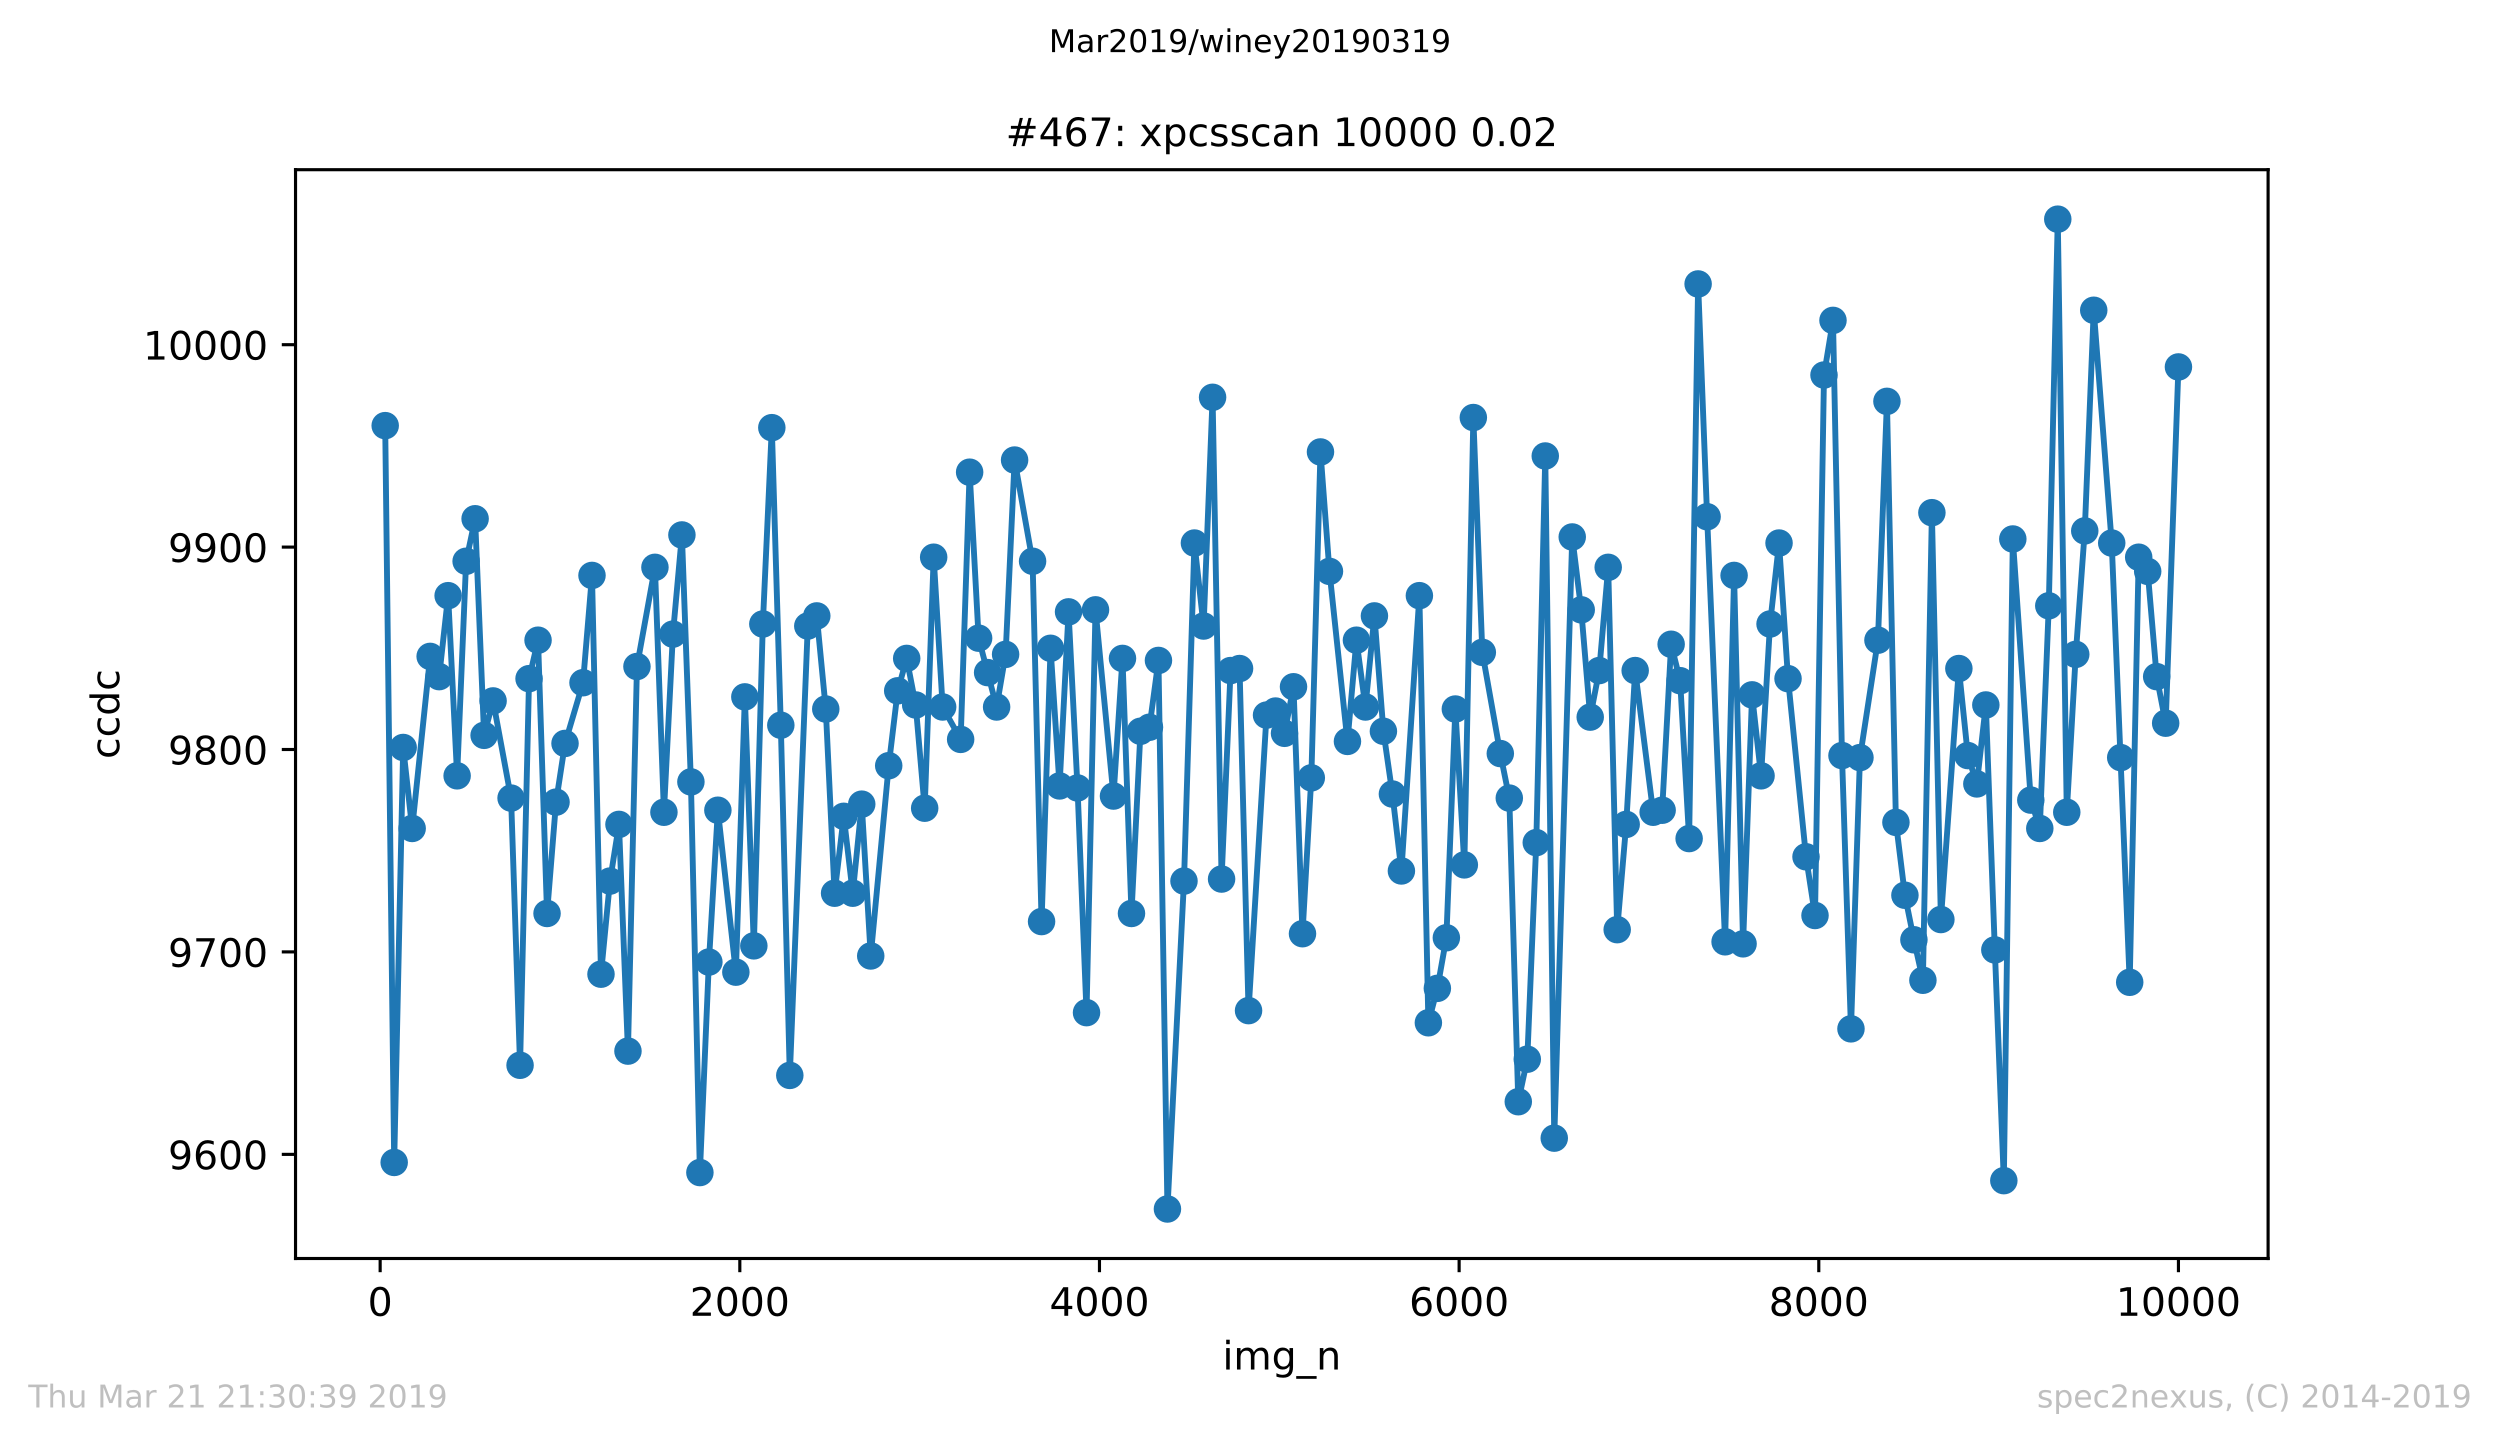 <?xml version="1.0" encoding="utf-8" standalone="no"?>
<!DOCTYPE svg PUBLIC "-//W3C//DTD SVG 1.1//EN"
  "http://www.w3.org/Graphics/SVG/1.1/DTD/svg11.dtd">
<!-- Created with matplotlib (https://matplotlib.org/) -->
<svg height="367.2pt" version="1.1" viewBox="0 0 636.48 367.2" width="636.48pt" xmlns="http://www.w3.org/2000/svg" xmlns:xlink="http://www.w3.org/1999/xlink">
 <defs>
  <style type="text/css">
*{stroke-linecap:butt;stroke-linejoin:round;white-space:pre;}
  </style>
 </defs>
 <g id="figure_1">
  <g id="patch_1">
   <path d="M 0 367.2 
L 636.48 367.2 
L 636.48 0 
L 0 0 
z
" style="fill:#ffffff;"/>
  </g>
  <g id="axes_1">
   <g id="patch_2">
    <path d="M 75.24 320.4 
L 577.44 320.4 
L 577.44 43.2 
L 75.24 43.2 
z
" style="fill:#ffffff;"/>
   </g>
   <g id="matplotlib.axis_1">
    <g id="xtick_1">
     <g id="line2d_1">
      <defs>
       <path d="M 0 0 
L 0 3.5 
" id="m731441a4bb" style="stroke:#000000;stroke-width:0.8;"/>
      </defs>
      <g>
       <use style="stroke:#000000;stroke-width:0.8;" x="96.785" xlink:href="#m731441a4bb" y="320.4"/>
      </g>
     </g>
     <g id="text_1">
      <!-- 0 -->
      <defs>
       <path d="M 31.781 66.406 
Q 24.172 66.406 20.328 58.906 
Q 16.5 51.422 16.5 36.375 
Q 16.5 21.391 20.328 13.891 
Q 24.172 6.391 31.781 6.391 
Q 39.453 6.391 43.281 13.891 
Q 47.125 21.391 47.125 36.375 
Q 47.125 51.422 43.281 58.906 
Q 39.453 66.406 31.781 66.406 
z
M 31.781 74.219 
Q 44.047 74.219 50.516 64.516 
Q 56.984 54.828 56.984 36.375 
Q 56.984 17.969 50.516 8.266 
Q 44.047 -1.422 31.781 -1.422 
Q 19.531 -1.422 13.062 8.266 
Q 6.594 17.969 6.594 36.375 
Q 6.594 54.828 13.062 64.516 
Q 19.531 74.219 31.781 74.219 
z
" id="DejaVuSans-48"/>
      </defs>
      <g transform="translate(93.604 334.998)scale(0.1 -0.1)">
       <use xlink:href="#DejaVuSans-48"/>
      </g>
     </g>
    </g>
    <g id="xtick_2">
     <g id="line2d_2">
      <g>
       <use style="stroke:#000000;stroke-width:0.8;" x="188.351" xlink:href="#m731441a4bb" y="320.4"/>
      </g>
     </g>
     <g id="text_2">
      <!-- 2000 -->
      <defs>
       <path d="M 19.188 8.297 
L 53.609 8.297 
L 53.609 0 
L 7.328 0 
L 7.328 8.297 
Q 12.938 14.109 22.625 23.891 
Q 32.328 33.688 34.812 36.531 
Q 39.547 41.844 41.422 45.531 
Q 43.312 49.219 43.312 52.781 
Q 43.312 58.594 39.234 62.25 
Q 35.156 65.922 28.609 65.922 
Q 23.969 65.922 18.812 64.312 
Q 13.672 62.703 7.812 59.422 
L 7.812 69.391 
Q 13.766 71.781 18.938 73 
Q 24.125 74.219 28.422 74.219 
Q 39.75 74.219 46.484 68.547 
Q 53.219 62.891 53.219 53.422 
Q 53.219 48.922 51.531 44.891 
Q 49.859 40.875 45.406 35.406 
Q 44.188 33.984 37.641 27.219 
Q 31.109 20.453 19.188 8.297 
z
" id="DejaVuSans-50"/>
      </defs>
      <g transform="translate(175.626 334.998)scale(0.1 -0.1)">
       <use xlink:href="#DejaVuSans-50"/>
       <use x="63.623" xlink:href="#DejaVuSans-48"/>
       <use x="127.246" xlink:href="#DejaVuSans-48"/>
       <use x="190.869" xlink:href="#DejaVuSans-48"/>
      </g>
     </g>
    </g>
    <g id="xtick_3">
     <g id="line2d_3">
      <g>
       <use style="stroke:#000000;stroke-width:0.8;" x="279.916" xlink:href="#m731441a4bb" y="320.4"/>
      </g>
     </g>
     <g id="text_3">
      <!-- 4000 -->
      <defs>
       <path d="M 37.797 64.312 
L 12.891 25.391 
L 37.797 25.391 
z
M 35.203 72.906 
L 47.609 72.906 
L 47.609 25.391 
L 58.016 25.391 
L 58.016 17.188 
L 47.609 17.188 
L 47.609 0 
L 37.797 0 
L 37.797 17.188 
L 4.891 17.188 
L 4.891 26.703 
z
" id="DejaVuSans-52"/>
      </defs>
      <g transform="translate(267.191 334.998)scale(0.1 -0.1)">
       <use xlink:href="#DejaVuSans-52"/>
       <use x="63.623" xlink:href="#DejaVuSans-48"/>
       <use x="127.246" xlink:href="#DejaVuSans-48"/>
       <use x="190.869" xlink:href="#DejaVuSans-48"/>
      </g>
     </g>
    </g>
    <g id="xtick_4">
     <g id="line2d_4">
      <g>
       <use style="stroke:#000000;stroke-width:0.8;" x="371.482" xlink:href="#m731441a4bb" y="320.4"/>
      </g>
     </g>
     <g id="text_4">
      <!-- 6000 -->
      <defs>
       <path d="M 33.016 40.375 
Q 26.375 40.375 22.484 35.828 
Q 18.609 31.297 18.609 23.391 
Q 18.609 15.531 22.484 10.953 
Q 26.375 6.391 33.016 6.391 
Q 39.656 6.391 43.531 10.953 
Q 47.406 15.531 47.406 23.391 
Q 47.406 31.297 43.531 35.828 
Q 39.656 40.375 33.016 40.375 
z
M 52.594 71.297 
L 52.594 62.312 
Q 48.875 64.062 45.094 64.984 
Q 41.312 65.922 37.594 65.922 
Q 27.828 65.922 22.672 59.328 
Q 17.531 52.734 16.797 39.406 
Q 19.672 43.656 24.016 45.922 
Q 28.375 48.188 33.594 48.188 
Q 44.578 48.188 50.953 41.516 
Q 57.328 34.859 57.328 23.391 
Q 57.328 12.156 50.688 5.359 
Q 44.047 -1.422 33.016 -1.422 
Q 20.359 -1.422 13.672 8.266 
Q 6.984 17.969 6.984 36.375 
Q 6.984 53.656 15.188 63.938 
Q 23.391 74.219 37.203 74.219 
Q 40.922 74.219 44.703 73.484 
Q 48.484 72.75 52.594 71.297 
z
" id="DejaVuSans-54"/>
      </defs>
      <g transform="translate(358.757 334.998)scale(0.1 -0.1)">
       <use xlink:href="#DejaVuSans-54"/>
       <use x="63.623" xlink:href="#DejaVuSans-48"/>
       <use x="127.246" xlink:href="#DejaVuSans-48"/>
       <use x="190.869" xlink:href="#DejaVuSans-48"/>
      </g>
     </g>
    </g>
    <g id="xtick_5">
     <g id="line2d_5">
      <g>
       <use style="stroke:#000000;stroke-width:0.8;" x="463.047" xlink:href="#m731441a4bb" y="320.4"/>
      </g>
     </g>
     <g id="text_5">
      <!-- 8000 -->
      <defs>
       <path d="M 31.781 34.625 
Q 24.75 34.625 20.719 30.859 
Q 16.703 27.094 16.703 20.516 
Q 16.703 13.922 20.719 10.156 
Q 24.75 6.391 31.781 6.391 
Q 38.812 6.391 42.859 10.172 
Q 46.922 13.969 46.922 20.516 
Q 46.922 27.094 42.891 30.859 
Q 38.875 34.625 31.781 34.625 
z
M 21.922 38.812 
Q 15.578 40.375 12.031 44.719 
Q 8.5 49.078 8.5 55.328 
Q 8.5 64.062 14.719 69.141 
Q 20.953 74.219 31.781 74.219 
Q 42.672 74.219 48.875 69.141 
Q 55.078 64.062 55.078 55.328 
Q 55.078 49.078 51.531 44.719 
Q 48 40.375 41.703 38.812 
Q 48.828 37.156 52.797 32.312 
Q 56.781 27.484 56.781 20.516 
Q 56.781 9.906 50.312 4.234 
Q 43.844 -1.422 31.781 -1.422 
Q 19.734 -1.422 13.25 4.234 
Q 6.781 9.906 6.781 20.516 
Q 6.781 27.484 10.781 32.312 
Q 14.797 37.156 21.922 38.812 
z
M 18.312 54.391 
Q 18.312 48.734 21.844 45.562 
Q 25.391 42.391 31.781 42.391 
Q 38.141 42.391 41.719 45.562 
Q 45.312 48.734 45.312 54.391 
Q 45.312 60.062 41.719 63.234 
Q 38.141 66.406 31.781 66.406 
Q 25.391 66.406 21.844 63.234 
Q 18.312 60.062 18.312 54.391 
z
" id="DejaVuSans-56"/>
      </defs>
      <g transform="translate(450.322 334.998)scale(0.1 -0.1)">
       <use xlink:href="#DejaVuSans-56"/>
       <use x="63.623" xlink:href="#DejaVuSans-48"/>
       <use x="127.246" xlink:href="#DejaVuSans-48"/>
       <use x="190.869" xlink:href="#DejaVuSans-48"/>
      </g>
     </g>
    </g>
    <g id="xtick_6">
     <g id="line2d_6">
      <g>
       <use style="stroke:#000000;stroke-width:0.8;" x="554.613" xlink:href="#m731441a4bb" y="320.4"/>
      </g>
     </g>
     <g id="text_6">
      <!-- 10000 -->
      <defs>
       <path d="M 12.406 8.297 
L 28.516 8.297 
L 28.516 63.922 
L 10.984 60.406 
L 10.984 69.391 
L 28.422 72.906 
L 38.281 72.906 
L 38.281 8.297 
L 54.391 8.297 
L 54.391 0 
L 12.406 0 
z
" id="DejaVuSans-49"/>
      </defs>
      <g transform="translate(538.706 334.998)scale(0.1 -0.1)">
       <use xlink:href="#DejaVuSans-49"/>
       <use x="63.623" xlink:href="#DejaVuSans-48"/>
       <use x="127.246" xlink:href="#DejaVuSans-48"/>
       <use x="190.869" xlink:href="#DejaVuSans-48"/>
       <use x="254.492" xlink:href="#DejaVuSans-48"/>
      </g>
     </g>
    </g>
    <g id="text_7">
     <!-- img_n -->
     <defs>
      <path d="M 9.422 54.688 
L 18.406 54.688 
L 18.406 0 
L 9.422 0 
z
M 9.422 75.984 
L 18.406 75.984 
L 18.406 64.594 
L 9.422 64.594 
z
" id="DejaVuSans-105"/>
      <path d="M 52 44.188 
Q 55.375 50.25 60.062 53.125 
Q 64.75 56 71.094 56 
Q 79.641 56 84.281 50.016 
Q 88.922 44.047 88.922 33.016 
L 88.922 0 
L 79.891 0 
L 79.891 32.719 
Q 79.891 40.578 77.094 44.375 
Q 74.312 48.188 68.609 48.188 
Q 61.625 48.188 57.562 43.547 
Q 53.516 38.922 53.516 30.906 
L 53.516 0 
L 44.484 0 
L 44.484 32.719 
Q 44.484 40.625 41.703 44.406 
Q 38.922 48.188 33.109 48.188 
Q 26.219 48.188 22.156 43.531 
Q 18.109 38.875 18.109 30.906 
L 18.109 0 
L 9.078 0 
L 9.078 54.688 
L 18.109 54.688 
L 18.109 46.188 
Q 21.188 51.219 25.484 53.609 
Q 29.781 56 35.688 56 
Q 41.656 56 45.828 52.969 
Q 50 49.953 52 44.188 
z
" id="DejaVuSans-109"/>
      <path d="M 45.406 27.984 
Q 45.406 37.75 41.375 43.109 
Q 37.359 48.484 30.078 48.484 
Q 22.859 48.484 18.828 43.109 
Q 14.797 37.75 14.797 27.984 
Q 14.797 18.266 18.828 12.891 
Q 22.859 7.516 30.078 7.516 
Q 37.359 7.516 41.375 12.891 
Q 45.406 18.266 45.406 27.984 
z
M 54.391 6.781 
Q 54.391 -7.172 48.188 -13.984 
Q 42 -20.797 29.203 -20.797 
Q 24.469 -20.797 20.266 -20.094 
Q 16.062 -19.391 12.109 -17.922 
L 12.109 -9.188 
Q 16.062 -11.328 19.922 -12.344 
Q 23.781 -13.375 27.781 -13.375 
Q 36.625 -13.375 41.016 -8.766 
Q 45.406 -4.156 45.406 5.172 
L 45.406 9.625 
Q 42.625 4.781 38.281 2.391 
Q 33.938 0 27.875 0 
Q 17.828 0 11.672 7.656 
Q 5.516 15.328 5.516 27.984 
Q 5.516 40.672 11.672 48.328 
Q 17.828 56 27.875 56 
Q 33.938 56 38.281 53.609 
Q 42.625 51.219 45.406 46.391 
L 45.406 54.688 
L 54.391 54.688 
z
" id="DejaVuSans-103"/>
      <path d="M 50.984 -16.609 
L 50.984 -23.578 
L -0.984 -23.578 
L -0.984 -16.609 
z
" id="DejaVuSans-95"/>
      <path d="M 54.891 33.016 
L 54.891 0 
L 45.906 0 
L 45.906 32.719 
Q 45.906 40.484 42.875 44.328 
Q 39.844 48.188 33.797 48.188 
Q 26.516 48.188 22.312 43.547 
Q 18.109 38.922 18.109 30.906 
L 18.109 0 
L 9.078 0 
L 9.078 54.688 
L 18.109 54.688 
L 18.109 46.188 
Q 21.344 51.125 25.703 53.562 
Q 30.078 56 35.797 56 
Q 45.219 56 50.047 50.172 
Q 54.891 44.344 54.891 33.016 
z
" id="DejaVuSans-110"/>
     </defs>
     <g transform="translate(311.238 348.677)scale(0.1 -0.1)">
      <use xlink:href="#DejaVuSans-105"/>
      <use x="27.783" xlink:href="#DejaVuSans-109"/>
      <use x="125.195" xlink:href="#DejaVuSans-103"/>
      <use x="188.672" xlink:href="#DejaVuSans-95"/>
      <use x="238.672" xlink:href="#DejaVuSans-110"/>
     </g>
    </g>
   </g>
   <g id="matplotlib.axis_2">
    <g id="ytick_1">
     <g id="line2d_7">
      <defs>
       <path d="M 0 0 
L -3.5 0 
" id="ma0f6051db1" style="stroke:#000000;stroke-width:0.8;"/>
      </defs>
      <g>
       <use style="stroke:#000000;stroke-width:0.8;" x="75.24" xlink:href="#ma0f6051db1" y="293.886"/>
      </g>
     </g>
     <g id="text_8">
      <!-- 9600 -->
      <defs>
       <path d="M 10.984 1.516 
L 10.984 10.5 
Q 14.703 8.734 18.5 7.812 
Q 22.312 6.891 25.984 6.891 
Q 35.75 6.891 40.891 13.453 
Q 46.047 20.016 46.781 33.406 
Q 43.953 29.203 39.594 26.953 
Q 35.25 24.703 29.984 24.703 
Q 19.047 24.703 12.672 31.312 
Q 6.297 37.938 6.297 49.422 
Q 6.297 60.641 12.938 67.422 
Q 19.578 74.219 30.609 74.219 
Q 43.266 74.219 49.922 64.516 
Q 56.594 54.828 56.594 36.375 
Q 56.594 19.141 48.406 8.859 
Q 40.234 -1.422 26.422 -1.422 
Q 22.703 -1.422 18.891 -0.688 
Q 15.094 0.047 10.984 1.516 
z
M 30.609 32.422 
Q 37.25 32.422 41.125 36.953 
Q 45.016 41.5 45.016 49.422 
Q 45.016 57.281 41.125 61.844 
Q 37.25 66.406 30.609 66.406 
Q 23.969 66.406 20.094 61.844 
Q 16.219 57.281 16.219 49.422 
Q 16.219 41.5 20.094 36.953 
Q 23.969 32.422 30.609 32.422 
z
" id="DejaVuSans-57"/>
      </defs>
      <g transform="translate(42.79 297.685)scale(0.1 -0.1)">
       <use xlink:href="#DejaVuSans-57"/>
       <use x="63.623" xlink:href="#DejaVuSans-54"/>
       <use x="127.246" xlink:href="#DejaVuSans-48"/>
       <use x="190.869" xlink:href="#DejaVuSans-48"/>
      </g>
     </g>
    </g>
    <g id="ytick_2">
     <g id="line2d_8">
      <g>
       <use style="stroke:#000000;stroke-width:0.8;" x="75.24" xlink:href="#ma0f6051db1" y="242.352"/>
      </g>
     </g>
     <g id="text_9">
      <!-- 9700 -->
      <defs>
       <path d="M 8.203 72.906 
L 55.078 72.906 
L 55.078 68.703 
L 28.609 0 
L 18.312 0 
L 43.219 64.594 
L 8.203 64.594 
z
" id="DejaVuSans-55"/>
      </defs>
      <g transform="translate(42.79 246.151)scale(0.1 -0.1)">
       <use xlink:href="#DejaVuSans-57"/>
       <use x="63.623" xlink:href="#DejaVuSans-55"/>
       <use x="127.246" xlink:href="#DejaVuSans-48"/>
       <use x="190.869" xlink:href="#DejaVuSans-48"/>
      </g>
     </g>
    </g>
    <g id="ytick_3">
     <g id="line2d_9">
      <g>
       <use style="stroke:#000000;stroke-width:0.8;" x="75.24" xlink:href="#ma0f6051db1" y="190.818"/>
      </g>
     </g>
     <g id="text_10">
      <!-- 9800 -->
      <g transform="translate(42.79 194.618)scale(0.1 -0.1)">
       <use xlink:href="#DejaVuSans-57"/>
       <use x="63.623" xlink:href="#DejaVuSans-56"/>
       <use x="127.246" xlink:href="#DejaVuSans-48"/>
       <use x="190.869" xlink:href="#DejaVuSans-48"/>
      </g>
     </g>
    </g>
    <g id="ytick_4">
     <g id="line2d_10">
      <g>
       <use style="stroke:#000000;stroke-width:0.8;" x="75.24" xlink:href="#ma0f6051db1" y="139.285"/>
      </g>
     </g>
     <g id="text_11">
      <!-- 9900 -->
      <g transform="translate(42.79 143.084)scale(0.1 -0.1)">
       <use xlink:href="#DejaVuSans-57"/>
       <use x="63.623" xlink:href="#DejaVuSans-57"/>
       <use x="127.246" xlink:href="#DejaVuSans-48"/>
       <use x="190.869" xlink:href="#DejaVuSans-48"/>
      </g>
     </g>
    </g>
    <g id="ytick_5">
     <g id="line2d_11">
      <g>
       <use style="stroke:#000000;stroke-width:0.8;" x="75.24" xlink:href="#ma0f6051db1" y="87.751"/>
      </g>
     </g>
     <g id="text_12">
      <!-- 10000 -->
      <g transform="translate(36.428 91.55)scale(0.1 -0.1)">
       <use xlink:href="#DejaVuSans-49"/>
       <use x="63.623" xlink:href="#DejaVuSans-48"/>
       <use x="127.246" xlink:href="#DejaVuSans-48"/>
       <use x="190.869" xlink:href="#DejaVuSans-48"/>
       <use x="254.492" xlink:href="#DejaVuSans-48"/>
      </g>
     </g>
    </g>
    <g id="text_13">
     <!-- ccdc -->
     <defs>
      <path d="M 48.781 52.594 
L 48.781 44.188 
Q 44.969 46.297 41.141 47.344 
Q 37.312 48.391 33.406 48.391 
Q 24.656 48.391 19.812 42.844 
Q 14.984 37.312 14.984 27.297 
Q 14.984 17.281 19.812 11.734 
Q 24.656 6.203 33.406 6.203 
Q 37.312 6.203 41.141 7.25 
Q 44.969 8.297 48.781 10.406 
L 48.781 2.094 
Q 45.016 0.344 40.984 -0.531 
Q 36.969 -1.422 32.422 -1.422 
Q 20.062 -1.422 12.781 6.344 
Q 5.516 14.109 5.516 27.297 
Q 5.516 40.672 12.859 48.328 
Q 20.219 56 33.016 56 
Q 37.156 56 41.109 55.141 
Q 45.062 54.297 48.781 52.594 
z
" id="DejaVuSans-99"/>
      <path d="M 45.406 46.391 
L 45.406 75.984 
L 54.391 75.984 
L 54.391 0 
L 45.406 0 
L 45.406 8.203 
Q 42.578 3.328 38.25 0.953 
Q 33.938 -1.422 27.875 -1.422 
Q 17.969 -1.422 11.734 6.484 
Q 5.516 14.406 5.516 27.297 
Q 5.516 40.188 11.734 48.094 
Q 17.969 56 27.875 56 
Q 33.938 56 38.25 53.625 
Q 42.578 51.266 45.406 46.391 
z
M 14.797 27.297 
Q 14.797 17.391 18.875 11.75 
Q 22.953 6.109 30.078 6.109 
Q 37.203 6.109 41.297 11.75 
Q 45.406 17.391 45.406 27.297 
Q 45.406 37.203 41.297 42.844 
Q 37.203 48.484 30.078 48.484 
Q 22.953 48.484 18.875 42.844 
Q 14.797 37.203 14.797 27.297 
z
" id="DejaVuSans-100"/>
     </defs>
     <g transform="translate(30.348 193.222)rotate(-90)scale(0.1 -0.1)">
      <use xlink:href="#DejaVuSans-99"/>
      <use x="54.98" xlink:href="#DejaVuSans-99"/>
      <use x="109.961" xlink:href="#DejaVuSans-100"/>
      <use x="173.438" xlink:href="#DejaVuSans-99"/>
     </g>
    </g>
   </g>
   <g id="line2d_12">
    <path clip-path="url(#p3449e324a9)" d="M 98.067 108.364 
L 100.356 295.947 
L 102.646 190.303 
L 104.935 210.917 
L 109.513 167.113 
L 111.802 172.266 
L 114.091 151.653 
L 116.38 197.518 
L 118.67 142.892 
L 120.959 132.07 
L 123.248 187.211 
L 125.537 178.45 
L 130.115 203.187 
L 132.404 271.211 
L 134.693 172.782 
L 136.983 162.99 
L 139.272 232.561 
L 141.561 204.217 
L 143.85 189.272 
L 148.428 173.812 
L 150.717 146.499 
L 153.007 248.021 
L 155.296 224.315 
L 157.585 209.886 
L 159.874 267.604 
L 162.163 169.69 
L 166.741 144.438 
L 169.031 206.794 
L 171.32 161.444 
L 173.609 136.193 
L 175.898 199.064 
L 178.187 298.524 
L 180.476 244.929 
L 182.765 206.279 
L 187.344 247.506 
L 189.633 177.42 
L 191.922 240.806 
L 194.211 158.867 
L 196.5 108.88 
L 198.789 184.634 
L 201.078 273.788 
L 205.657 159.383 
L 207.946 156.806 
L 210.235 180.512 
L 212.478 227.407 
L 214.813 207.825 
L 217.102 227.407 
L 219.392 204.733 
L 221.681 243.383 
L 226.259 194.941 
L 228.548 175.874 
L 230.837 167.628 
L 233.126 179.481 
L 235.415 205.763 
L 237.705 141.861 
L 239.994 179.996 
L 244.572 188.242 
L 246.861 120.217 
L 249.15 162.475 
L 253.729 179.996 
L 256.018 166.598 
L 258.307 117.125 
L 262.885 142.892 
L 265.174 234.622 
L 267.463 165.052 
L 269.753 200.094 
L 272.042 155.775 
L 274.331 200.61 
L 276.62 257.812 
L 278.909 155.26 
L 283.487 202.671 
L 285.776 167.628 
L 288.066 232.561 
L 290.355 186.18 
L 292.644 185.15 
L 294.933 168.144 
L 297.222 307.8 
L 301.434 224.315 
L 304.09 138.254 
L 306.425 159.383 
L 308.714 101.15 
L 311.003 223.8 
L 313.292 170.72 
L 315.581 170.205 
L 317.87 257.297 
L 322.448 182.058 
L 324.738 181.027 
L 327.027 186.696 
L 329.316 174.843 
L 331.605 237.714 
L 333.848 198.033 
L 336.183 115.064 
L 338.472 145.469 
L 343.051 188.757 
L 345.34 162.99 
L 347.629 179.996 
L 349.918 156.806 
L 352.207 186.18 
L 354.496 202.156 
L 356.786 221.739 
L 361.364 151.653 
L 363.653 260.389 
L 365.942 251.628 
L 368.231 238.745 
L 370.52 180.512 
L 372.809 220.193 
L 375.099 106.303 
L 377.388 166.082 
L 381.966 191.849 
L 384.255 203.187 
L 386.544 280.487 
L 388.833 269.665 
L 391.123 214.524 
L 393.412 116.094 
L 395.701 289.763 
L 400.279 136.708 
L 402.568 155.26 
L 404.857 182.573 
L 407.147 170.72 
L 409.436 144.438 
L 411.725 236.683 
L 414.014 209.886 
L 416.303 170.72 
L 420.881 206.794 
L 423.17 206.279 
L 425.46 164.021 
L 427.749 173.297 
L 430.038 213.493 
L 432.327 72.291 
L 434.616 131.555 
L 439.194 239.775 
L 441.484 146.499 
L 443.773 240.291 
L 446.062 176.904 
L 448.351 197.518 
L 450.64 158.867 
L 452.929 138.254 
L 455.218 172.782 
L 459.797 218.131 
L 462.086 233.076 
L 464.375 95.481 
L 466.664 81.567 
L 468.953 192.364 
L 471.242 261.935 
L 473.531 192.88 
L 478.11 162.99 
L 480.399 102.18 
L 482.688 209.371 
L 484.977 227.923 
L 487.266 239.26 
L 489.555 249.567 
L 491.845 130.524 
L 494.134 234.107 
L 498.712 170.205 
L 501.001 192.364 
L 503.29 199.579 
L 505.579 179.481 
L 507.869 241.837 
L 510.158 300.585 
L 512.447 137.223 
L 517.025 203.702 
L 519.314 210.917 
L 521.603 154.229 
L 523.893 55.8 
L 526.182 206.794 
L 528.471 166.598 
L 530.76 135.162 
L 533.049 78.99 
L 537.627 138.254 
L 542.206 250.082 
L 544.495 141.861 
L 546.784 145.469 
L 549.073 172.266 
L 551.362 184.119 
L 554.613 93.42 
L 554.613 93.42 
" style="fill:none;stroke:#1f77b4;stroke-linecap:square;stroke-width:1.5;"/>
    <defs>
     <path d="M 0 3 
C 0.796 3 1.559 2.684 2.121 2.121 
C 2.684 1.559 3 0.796 3 0 
C 3 -0.796 2.684 -1.559 2.121 -2.121 
C 1.559 -2.684 0.796 -3 0 -3 
C -0.796 -3 -1.559 -2.684 -2.121 -2.121 
C -2.684 -1.559 -3 -0.796 -3 0 
C -3 0.796 -2.684 1.559 -2.121 2.121 
C -1.559 2.684 -0.796 3 0 3 
z
" id="m9c4d6436af" style="stroke:#1f77b4;"/>
    </defs>
    <g clip-path="url(#p3449e324a9)">
     <use style="fill:#1f77b4;stroke:#1f77b4;" x="98.067" xlink:href="#m9c4d6436af" y="108.364"/>
     <use style="fill:#1f77b4;stroke:#1f77b4;" x="100.356" xlink:href="#m9c4d6436af" y="295.947"/>
     <use style="fill:#1f77b4;stroke:#1f77b4;" x="102.646" xlink:href="#m9c4d6436af" y="190.303"/>
     <use style="fill:#1f77b4;stroke:#1f77b4;" x="104.935" xlink:href="#m9c4d6436af" y="210.917"/>
     <use style="fill:#1f77b4;stroke:#1f77b4;" x="109.513" xlink:href="#m9c4d6436af" y="167.113"/>
     <use style="fill:#1f77b4;stroke:#1f77b4;" x="111.802" xlink:href="#m9c4d6436af" y="172.266"/>
     <use style="fill:#1f77b4;stroke:#1f77b4;" x="114.091" xlink:href="#m9c4d6436af" y="151.653"/>
     <use style="fill:#1f77b4;stroke:#1f77b4;" x="116.38" xlink:href="#m9c4d6436af" y="197.518"/>
     <use style="fill:#1f77b4;stroke:#1f77b4;" x="118.67" xlink:href="#m9c4d6436af" y="142.892"/>
     <use style="fill:#1f77b4;stroke:#1f77b4;" x="120.959" xlink:href="#m9c4d6436af" y="132.07"/>
     <use style="fill:#1f77b4;stroke:#1f77b4;" x="123.248" xlink:href="#m9c4d6436af" y="187.211"/>
     <use style="fill:#1f77b4;stroke:#1f77b4;" x="125.537" xlink:href="#m9c4d6436af" y="178.45"/>
     <use style="fill:#1f77b4;stroke:#1f77b4;" x="130.115" xlink:href="#m9c4d6436af" y="203.187"/>
     <use style="fill:#1f77b4;stroke:#1f77b4;" x="132.404" xlink:href="#m9c4d6436af" y="271.211"/>
     <use style="fill:#1f77b4;stroke:#1f77b4;" x="134.693" xlink:href="#m9c4d6436af" y="172.782"/>
     <use style="fill:#1f77b4;stroke:#1f77b4;" x="136.983" xlink:href="#m9c4d6436af" y="162.99"/>
     <use style="fill:#1f77b4;stroke:#1f77b4;" x="139.272" xlink:href="#m9c4d6436af" y="232.561"/>
     <use style="fill:#1f77b4;stroke:#1f77b4;" x="141.561" xlink:href="#m9c4d6436af" y="204.217"/>
     <use style="fill:#1f77b4;stroke:#1f77b4;" x="143.85" xlink:href="#m9c4d6436af" y="189.272"/>
     <use style="fill:#1f77b4;stroke:#1f77b4;" x="148.428" xlink:href="#m9c4d6436af" y="173.812"/>
     <use style="fill:#1f77b4;stroke:#1f77b4;" x="150.717" xlink:href="#m9c4d6436af" y="146.499"/>
     <use style="fill:#1f77b4;stroke:#1f77b4;" x="153.007" xlink:href="#m9c4d6436af" y="248.021"/>
     <use style="fill:#1f77b4;stroke:#1f77b4;" x="155.296" xlink:href="#m9c4d6436af" y="224.315"/>
     <use style="fill:#1f77b4;stroke:#1f77b4;" x="157.585" xlink:href="#m9c4d6436af" y="209.886"/>
     <use style="fill:#1f77b4;stroke:#1f77b4;" x="159.874" xlink:href="#m9c4d6436af" y="267.604"/>
     <use style="fill:#1f77b4;stroke:#1f77b4;" x="162.163" xlink:href="#m9c4d6436af" y="169.69"/>
     <use style="fill:#1f77b4;stroke:#1f77b4;" x="166.741" xlink:href="#m9c4d6436af" y="144.438"/>
     <use style="fill:#1f77b4;stroke:#1f77b4;" x="169.031" xlink:href="#m9c4d6436af" y="206.794"/>
     <use style="fill:#1f77b4;stroke:#1f77b4;" x="171.32" xlink:href="#m9c4d6436af" y="161.444"/>
     <use style="fill:#1f77b4;stroke:#1f77b4;" x="173.609" xlink:href="#m9c4d6436af" y="136.193"/>
     <use style="fill:#1f77b4;stroke:#1f77b4;" x="175.898" xlink:href="#m9c4d6436af" y="199.064"/>
     <use style="fill:#1f77b4;stroke:#1f77b4;" x="178.187" xlink:href="#m9c4d6436af" y="298.524"/>
     <use style="fill:#1f77b4;stroke:#1f77b4;" x="180.476" xlink:href="#m9c4d6436af" y="244.929"/>
     <use style="fill:#1f77b4;stroke:#1f77b4;" x="182.765" xlink:href="#m9c4d6436af" y="206.279"/>
     <use style="fill:#1f77b4;stroke:#1f77b4;" x="187.344" xlink:href="#m9c4d6436af" y="247.506"/>
     <use style="fill:#1f77b4;stroke:#1f77b4;" x="189.633" xlink:href="#m9c4d6436af" y="177.42"/>
     <use style="fill:#1f77b4;stroke:#1f77b4;" x="191.922" xlink:href="#m9c4d6436af" y="240.806"/>
     <use style="fill:#1f77b4;stroke:#1f77b4;" x="194.211" xlink:href="#m9c4d6436af" y="158.867"/>
     <use style="fill:#1f77b4;stroke:#1f77b4;" x="196.5" xlink:href="#m9c4d6436af" y="108.88"/>
     <use style="fill:#1f77b4;stroke:#1f77b4;" x="198.789" xlink:href="#m9c4d6436af" y="184.634"/>
     <use style="fill:#1f77b4;stroke:#1f77b4;" x="201.078" xlink:href="#m9c4d6436af" y="273.788"/>
     <use style="fill:#1f77b4;stroke:#1f77b4;" x="205.657" xlink:href="#m9c4d6436af" y="159.383"/>
     <use style="fill:#1f77b4;stroke:#1f77b4;" x="207.946" xlink:href="#m9c4d6436af" y="156.806"/>
     <use style="fill:#1f77b4;stroke:#1f77b4;" x="210.235" xlink:href="#m9c4d6436af" y="180.512"/>
     <use style="fill:#1f77b4;stroke:#1f77b4;" x="212.478" xlink:href="#m9c4d6436af" y="227.407"/>
     <use style="fill:#1f77b4;stroke:#1f77b4;" x="214.813" xlink:href="#m9c4d6436af" y="207.825"/>
     <use style="fill:#1f77b4;stroke:#1f77b4;" x="217.102" xlink:href="#m9c4d6436af" y="227.407"/>
     <use style="fill:#1f77b4;stroke:#1f77b4;" x="219.392" xlink:href="#m9c4d6436af" y="204.733"/>
     <use style="fill:#1f77b4;stroke:#1f77b4;" x="221.681" xlink:href="#m9c4d6436af" y="243.383"/>
     <use style="fill:#1f77b4;stroke:#1f77b4;" x="226.259" xlink:href="#m9c4d6436af" y="194.941"/>
     <use style="fill:#1f77b4;stroke:#1f77b4;" x="228.548" xlink:href="#m9c4d6436af" y="175.874"/>
     <use style="fill:#1f77b4;stroke:#1f77b4;" x="230.837" xlink:href="#m9c4d6436af" y="167.628"/>
     <use style="fill:#1f77b4;stroke:#1f77b4;" x="233.126" xlink:href="#m9c4d6436af" y="179.481"/>
     <use style="fill:#1f77b4;stroke:#1f77b4;" x="235.415" xlink:href="#m9c4d6436af" y="205.763"/>
     <use style="fill:#1f77b4;stroke:#1f77b4;" x="237.705" xlink:href="#m9c4d6436af" y="141.861"/>
     <use style="fill:#1f77b4;stroke:#1f77b4;" x="239.994" xlink:href="#m9c4d6436af" y="179.996"/>
     <use style="fill:#1f77b4;stroke:#1f77b4;" x="244.572" xlink:href="#m9c4d6436af" y="188.242"/>
     <use style="fill:#1f77b4;stroke:#1f77b4;" x="246.861" xlink:href="#m9c4d6436af" y="120.217"/>
     <use style="fill:#1f77b4;stroke:#1f77b4;" x="249.15" xlink:href="#m9c4d6436af" y="162.475"/>
     <use style="fill:#1f77b4;stroke:#1f77b4;" x="251.439" xlink:href="#m9c4d6436af" y="171.236"/>
     <use style="fill:#1f77b4;stroke:#1f77b4;" x="253.729" xlink:href="#m9c4d6436af" y="179.996"/>
     <use style="fill:#1f77b4;stroke:#1f77b4;" x="256.018" xlink:href="#m9c4d6436af" y="166.598"/>
     <use style="fill:#1f77b4;stroke:#1f77b4;" x="258.307" xlink:href="#m9c4d6436af" y="117.125"/>
     <use style="fill:#1f77b4;stroke:#1f77b4;" x="262.885" xlink:href="#m9c4d6436af" y="142.892"/>
     <use style="fill:#1f77b4;stroke:#1f77b4;" x="265.174" xlink:href="#m9c4d6436af" y="234.622"/>
     <use style="fill:#1f77b4;stroke:#1f77b4;" x="267.463" xlink:href="#m9c4d6436af" y="165.052"/>
     <use style="fill:#1f77b4;stroke:#1f77b4;" x="269.753" xlink:href="#m9c4d6436af" y="200.094"/>
     <use style="fill:#1f77b4;stroke:#1f77b4;" x="272.042" xlink:href="#m9c4d6436af" y="155.775"/>
     <use style="fill:#1f77b4;stroke:#1f77b4;" x="274.331" xlink:href="#m9c4d6436af" y="200.61"/>
     <use style="fill:#1f77b4;stroke:#1f77b4;" x="276.62" xlink:href="#m9c4d6436af" y="257.812"/>
     <use style="fill:#1f77b4;stroke:#1f77b4;" x="278.909" xlink:href="#m9c4d6436af" y="155.26"/>
     <use style="fill:#1f77b4;stroke:#1f77b4;" x="283.487" xlink:href="#m9c4d6436af" y="202.671"/>
     <use style="fill:#1f77b4;stroke:#1f77b4;" x="285.776" xlink:href="#m9c4d6436af" y="167.628"/>
     <use style="fill:#1f77b4;stroke:#1f77b4;" x="288.066" xlink:href="#m9c4d6436af" y="232.561"/>
     <use style="fill:#1f77b4;stroke:#1f77b4;" x="290.355" xlink:href="#m9c4d6436af" y="186.18"/>
     <use style="fill:#1f77b4;stroke:#1f77b4;" x="292.644" xlink:href="#m9c4d6436af" y="185.15"/>
     <use style="fill:#1f77b4;stroke:#1f77b4;" x="294.933" xlink:href="#m9c4d6436af" y="168.144"/>
     <use style="fill:#1f77b4;stroke:#1f77b4;" x="297.222" xlink:href="#m9c4d6436af" y="307.8"/>
     <use style="fill:#1f77b4;stroke:#1f77b4;" x="301.434" xlink:href="#m9c4d6436af" y="224.315"/>
     <use style="fill:#1f77b4;stroke:#1f77b4;" x="304.09" xlink:href="#m9c4d6436af" y="138.254"/>
     <use style="fill:#1f77b4;stroke:#1f77b4;" x="306.425" xlink:href="#m9c4d6436af" y="159.383"/>
     <use style="fill:#1f77b4;stroke:#1f77b4;" x="308.714" xlink:href="#m9c4d6436af" y="101.15"/>
     <use style="fill:#1f77b4;stroke:#1f77b4;" x="311.003" xlink:href="#m9c4d6436af" y="223.8"/>
     <use style="fill:#1f77b4;stroke:#1f77b4;" x="313.292" xlink:href="#m9c4d6436af" y="170.72"/>
     <use style="fill:#1f77b4;stroke:#1f77b4;" x="315.581" xlink:href="#m9c4d6436af" y="170.205"/>
     <use style="fill:#1f77b4;stroke:#1f77b4;" x="317.87" xlink:href="#m9c4d6436af" y="257.297"/>
     <use style="fill:#1f77b4;stroke:#1f77b4;" x="322.448" xlink:href="#m9c4d6436af" y="182.058"/>
     <use style="fill:#1f77b4;stroke:#1f77b4;" x="324.738" xlink:href="#m9c4d6436af" y="181.027"/>
     <use style="fill:#1f77b4;stroke:#1f77b4;" x="327.027" xlink:href="#m9c4d6436af" y="186.696"/>
     <use style="fill:#1f77b4;stroke:#1f77b4;" x="329.316" xlink:href="#m9c4d6436af" y="174.843"/>
     <use style="fill:#1f77b4;stroke:#1f77b4;" x="331.605" xlink:href="#m9c4d6436af" y="237.714"/>
     <use style="fill:#1f77b4;stroke:#1f77b4;" x="333.848" xlink:href="#m9c4d6436af" y="198.033"/>
     <use style="fill:#1f77b4;stroke:#1f77b4;" x="336.183" xlink:href="#m9c4d6436af" y="115.064"/>
     <use style="fill:#1f77b4;stroke:#1f77b4;" x="338.472" xlink:href="#m9c4d6436af" y="145.469"/>
     <use style="fill:#1f77b4;stroke:#1f77b4;" x="343.051" xlink:href="#m9c4d6436af" y="188.757"/>
     <use style="fill:#1f77b4;stroke:#1f77b4;" x="345.34" xlink:href="#m9c4d6436af" y="162.99"/>
     <use style="fill:#1f77b4;stroke:#1f77b4;" x="347.629" xlink:href="#m9c4d6436af" y="179.996"/>
     <use style="fill:#1f77b4;stroke:#1f77b4;" x="349.918" xlink:href="#m9c4d6436af" y="156.806"/>
     <use style="fill:#1f77b4;stroke:#1f77b4;" x="352.207" xlink:href="#m9c4d6436af" y="186.18"/>
     <use style="fill:#1f77b4;stroke:#1f77b4;" x="354.496" xlink:href="#m9c4d6436af" y="202.156"/>
     <use style="fill:#1f77b4;stroke:#1f77b4;" x="356.786" xlink:href="#m9c4d6436af" y="221.739"/>
     <use style="fill:#1f77b4;stroke:#1f77b4;" x="361.364" xlink:href="#m9c4d6436af" y="151.653"/>
     <use style="fill:#1f77b4;stroke:#1f77b4;" x="363.653" xlink:href="#m9c4d6436af" y="260.389"/>
     <use style="fill:#1f77b4;stroke:#1f77b4;" x="365.942" xlink:href="#m9c4d6436af" y="251.628"/>
     <use style="fill:#1f77b4;stroke:#1f77b4;" x="368.231" xlink:href="#m9c4d6436af" y="238.745"/>
     <use style="fill:#1f77b4;stroke:#1f77b4;" x="370.52" xlink:href="#m9c4d6436af" y="180.512"/>
     <use style="fill:#1f77b4;stroke:#1f77b4;" x="372.809" xlink:href="#m9c4d6436af" y="220.193"/>
     <use style="fill:#1f77b4;stroke:#1f77b4;" x="375.099" xlink:href="#m9c4d6436af" y="106.303"/>
     <use style="fill:#1f77b4;stroke:#1f77b4;" x="377.388" xlink:href="#m9c4d6436af" y="166.082"/>
     <use style="fill:#1f77b4;stroke:#1f77b4;" x="381.966" xlink:href="#m9c4d6436af" y="191.849"/>
     <use style="fill:#1f77b4;stroke:#1f77b4;" x="384.255" xlink:href="#m9c4d6436af" y="203.187"/>
     <use style="fill:#1f77b4;stroke:#1f77b4;" x="386.544" xlink:href="#m9c4d6436af" y="280.487"/>
     <use style="fill:#1f77b4;stroke:#1f77b4;" x="388.833" xlink:href="#m9c4d6436af" y="269.665"/>
     <use style="fill:#1f77b4;stroke:#1f77b4;" x="391.123" xlink:href="#m9c4d6436af" y="214.524"/>
     <use style="fill:#1f77b4;stroke:#1f77b4;" x="393.412" xlink:href="#m9c4d6436af" y="116.094"/>
     <use style="fill:#1f77b4;stroke:#1f77b4;" x="395.701" xlink:href="#m9c4d6436af" y="289.763"/>
     <use style="fill:#1f77b4;stroke:#1f77b4;" x="400.279" xlink:href="#m9c4d6436af" y="136.708"/>
     <use style="fill:#1f77b4;stroke:#1f77b4;" x="402.568" xlink:href="#m9c4d6436af" y="155.26"/>
     <use style="fill:#1f77b4;stroke:#1f77b4;" x="404.857" xlink:href="#m9c4d6436af" y="182.573"/>
     <use style="fill:#1f77b4;stroke:#1f77b4;" x="407.147" xlink:href="#m9c4d6436af" y="170.72"/>
     <use style="fill:#1f77b4;stroke:#1f77b4;" x="409.436" xlink:href="#m9c4d6436af" y="144.438"/>
     <use style="fill:#1f77b4;stroke:#1f77b4;" x="411.725" xlink:href="#m9c4d6436af" y="236.683"/>
     <use style="fill:#1f77b4;stroke:#1f77b4;" x="414.014" xlink:href="#m9c4d6436af" y="209.886"/>
     <use style="fill:#1f77b4;stroke:#1f77b4;" x="416.303" xlink:href="#m9c4d6436af" y="170.72"/>
     <use style="fill:#1f77b4;stroke:#1f77b4;" x="420.881" xlink:href="#m9c4d6436af" y="206.794"/>
     <use style="fill:#1f77b4;stroke:#1f77b4;" x="423.17" xlink:href="#m9c4d6436af" y="206.279"/>
     <use style="fill:#1f77b4;stroke:#1f77b4;" x="425.46" xlink:href="#m9c4d6436af" y="164.021"/>
     <use style="fill:#1f77b4;stroke:#1f77b4;" x="427.749" xlink:href="#m9c4d6436af" y="173.297"/>
     <use style="fill:#1f77b4;stroke:#1f77b4;" x="430.038" xlink:href="#m9c4d6436af" y="213.493"/>
     <use style="fill:#1f77b4;stroke:#1f77b4;" x="432.327" xlink:href="#m9c4d6436af" y="72.291"/>
     <use style="fill:#1f77b4;stroke:#1f77b4;" x="434.616" xlink:href="#m9c4d6436af" y="131.555"/>
     <use style="fill:#1f77b4;stroke:#1f77b4;" x="439.194" xlink:href="#m9c4d6436af" y="239.775"/>
     <use style="fill:#1f77b4;stroke:#1f77b4;" x="441.484" xlink:href="#m9c4d6436af" y="146.499"/>
     <use style="fill:#1f77b4;stroke:#1f77b4;" x="443.773" xlink:href="#m9c4d6436af" y="240.291"/>
     <use style="fill:#1f77b4;stroke:#1f77b4;" x="446.062" xlink:href="#m9c4d6436af" y="176.904"/>
     <use style="fill:#1f77b4;stroke:#1f77b4;" x="448.351" xlink:href="#m9c4d6436af" y="197.518"/>
     <use style="fill:#1f77b4;stroke:#1f77b4;" x="450.64" xlink:href="#m9c4d6436af" y="158.867"/>
     <use style="fill:#1f77b4;stroke:#1f77b4;" x="452.929" xlink:href="#m9c4d6436af" y="138.254"/>
     <use style="fill:#1f77b4;stroke:#1f77b4;" x="455.218" xlink:href="#m9c4d6436af" y="172.782"/>
     <use style="fill:#1f77b4;stroke:#1f77b4;" x="459.797" xlink:href="#m9c4d6436af" y="218.131"/>
     <use style="fill:#1f77b4;stroke:#1f77b4;" x="462.086" xlink:href="#m9c4d6436af" y="233.076"/>
     <use style="fill:#1f77b4;stroke:#1f77b4;" x="464.375" xlink:href="#m9c4d6436af" y="95.481"/>
     <use style="fill:#1f77b4;stroke:#1f77b4;" x="466.664" xlink:href="#m9c4d6436af" y="81.567"/>
     <use style="fill:#1f77b4;stroke:#1f77b4;" x="468.953" xlink:href="#m9c4d6436af" y="192.364"/>
     <use style="fill:#1f77b4;stroke:#1f77b4;" x="471.242" xlink:href="#m9c4d6436af" y="261.935"/>
     <use style="fill:#1f77b4;stroke:#1f77b4;" x="473.531" xlink:href="#m9c4d6436af" y="192.88"/>
     <use style="fill:#1f77b4;stroke:#1f77b4;" x="478.11" xlink:href="#m9c4d6436af" y="162.99"/>
     <use style="fill:#1f77b4;stroke:#1f77b4;" x="480.399" xlink:href="#m9c4d6436af" y="102.18"/>
     <use style="fill:#1f77b4;stroke:#1f77b4;" x="482.688" xlink:href="#m9c4d6436af" y="209.371"/>
     <use style="fill:#1f77b4;stroke:#1f77b4;" x="484.977" xlink:href="#m9c4d6436af" y="227.923"/>
     <use style="fill:#1f77b4;stroke:#1f77b4;" x="487.266" xlink:href="#m9c4d6436af" y="239.26"/>
     <use style="fill:#1f77b4;stroke:#1f77b4;" x="489.555" xlink:href="#m9c4d6436af" y="249.567"/>
     <use style="fill:#1f77b4;stroke:#1f77b4;" x="491.845" xlink:href="#m9c4d6436af" y="130.524"/>
     <use style="fill:#1f77b4;stroke:#1f77b4;" x="494.134" xlink:href="#m9c4d6436af" y="234.107"/>
     <use style="fill:#1f77b4;stroke:#1f77b4;" x="498.712" xlink:href="#m9c4d6436af" y="170.205"/>
     <use style="fill:#1f77b4;stroke:#1f77b4;" x="501.001" xlink:href="#m9c4d6436af" y="192.364"/>
     <use style="fill:#1f77b4;stroke:#1f77b4;" x="503.29" xlink:href="#m9c4d6436af" y="199.579"/>
     <use style="fill:#1f77b4;stroke:#1f77b4;" x="505.579" xlink:href="#m9c4d6436af" y="179.481"/>
     <use style="fill:#1f77b4;stroke:#1f77b4;" x="507.869" xlink:href="#m9c4d6436af" y="241.837"/>
     <use style="fill:#1f77b4;stroke:#1f77b4;" x="510.158" xlink:href="#m9c4d6436af" y="300.585"/>
     <use style="fill:#1f77b4;stroke:#1f77b4;" x="512.447" xlink:href="#m9c4d6436af" y="137.223"/>
     <use style="fill:#1f77b4;stroke:#1f77b4;" x="517.025" xlink:href="#m9c4d6436af" y="203.702"/>
     <use style="fill:#1f77b4;stroke:#1f77b4;" x="519.314" xlink:href="#m9c4d6436af" y="210.917"/>
     <use style="fill:#1f77b4;stroke:#1f77b4;" x="521.603" xlink:href="#m9c4d6436af" y="154.229"/>
     <use style="fill:#1f77b4;stroke:#1f77b4;" x="523.893" xlink:href="#m9c4d6436af" y="55.8"/>
     <use style="fill:#1f77b4;stroke:#1f77b4;" x="526.182" xlink:href="#m9c4d6436af" y="206.794"/>
     <use style="fill:#1f77b4;stroke:#1f77b4;" x="528.471" xlink:href="#m9c4d6436af" y="166.598"/>
     <use style="fill:#1f77b4;stroke:#1f77b4;" x="530.76" xlink:href="#m9c4d6436af" y="135.162"/>
     <use style="fill:#1f77b4;stroke:#1f77b4;" x="533.049" xlink:href="#m9c4d6436af" y="78.99"/>
     <use style="fill:#1f77b4;stroke:#1f77b4;" x="537.627" xlink:href="#m9c4d6436af" y="138.254"/>
     <use style="fill:#1f77b4;stroke:#1f77b4;" x="539.916" xlink:href="#m9c4d6436af" y="192.88"/>
     <use style="fill:#1f77b4;stroke:#1f77b4;" x="542.206" xlink:href="#m9c4d6436af" y="250.082"/>
     <use style="fill:#1f77b4;stroke:#1f77b4;" x="544.495" xlink:href="#m9c4d6436af" y="141.861"/>
     <use style="fill:#1f77b4;stroke:#1f77b4;" x="546.784" xlink:href="#m9c4d6436af" y="145.469"/>
     <use style="fill:#1f77b4;stroke:#1f77b4;" x="549.073" xlink:href="#m9c4d6436af" y="172.266"/>
     <use style="fill:#1f77b4;stroke:#1f77b4;" x="551.362" xlink:href="#m9c4d6436af" y="184.119"/>
     <use style="fill:#1f77b4;stroke:#1f77b4;" x="554.613" xlink:href="#m9c4d6436af" y="93.42"/>
    </g>
   </g>
   <g id="patch_3">
    <path d="M 75.24 320.4 
L 75.24 43.2 
" style="fill:none;stroke:#000000;stroke-linecap:square;stroke-linejoin:miter;stroke-width:0.8;"/>
   </g>
   <g id="patch_4">
    <path d="M 577.44 320.4 
L 577.44 43.2 
" style="fill:none;stroke:#000000;stroke-linecap:square;stroke-linejoin:miter;stroke-width:0.8;"/>
   </g>
   <g id="patch_5">
    <path d="M 75.24 320.4 
L 577.44 320.4 
" style="fill:none;stroke:#000000;stroke-linecap:square;stroke-linejoin:miter;stroke-width:0.8;"/>
   </g>
   <g id="patch_6">
    <path d="M 75.24 43.2 
L 577.44 43.2 
" style="fill:none;stroke:#000000;stroke-linecap:square;stroke-linejoin:miter;stroke-width:0.8;"/>
   </g>
   <g id="text_14">
    <!-- #467: xpcsscan 10000 0.02 -->
    <defs>
     <path d="M 51.125 44 
L 36.922 44 
L 32.812 27.688 
L 47.125 27.688 
z
M 43.797 71.781 
L 38.719 51.516 
L 52.984 51.516 
L 58.109 71.781 
L 65.922 71.781 
L 60.891 51.516 
L 76.125 51.516 
L 76.125 44 
L 58.984 44 
L 54.984 27.688 
L 70.516 27.688 
L 70.516 20.219 
L 53.078 20.219 
L 48 0 
L 40.188 0 
L 45.219 20.219 
L 30.906 20.219 
L 25.875 0 
L 18.016 0 
L 23.094 20.219 
L 7.719 20.219 
L 7.719 27.688 
L 24.906 27.688 
L 29 44 
L 13.281 44 
L 13.281 51.516 
L 30.906 51.516 
L 35.891 71.781 
z
" id="DejaVuSans-35"/>
     <path d="M 11.719 12.406 
L 22.016 12.406 
L 22.016 0 
L 11.719 0 
z
M 11.719 51.703 
L 22.016 51.703 
L 22.016 39.312 
L 11.719 39.312 
z
" id="DejaVuSans-58"/>
     <path id="DejaVuSans-32"/>
     <path d="M 54.891 54.688 
L 35.109 28.078 
L 55.906 0 
L 45.312 0 
L 29.391 21.484 
L 13.484 0 
L 2.875 0 
L 24.125 28.609 
L 4.688 54.688 
L 15.281 54.688 
L 29.781 35.203 
L 44.281 54.688 
z
" id="DejaVuSans-120"/>
     <path d="M 18.109 8.203 
L 18.109 -20.797 
L 9.078 -20.797 
L 9.078 54.688 
L 18.109 54.688 
L 18.109 46.391 
Q 20.953 51.266 25.266 53.625 
Q 29.594 56 35.594 56 
Q 45.562 56 51.781 48.094 
Q 58.016 40.188 58.016 27.297 
Q 58.016 14.406 51.781 6.484 
Q 45.562 -1.422 35.594 -1.422 
Q 29.594 -1.422 25.266 0.953 
Q 20.953 3.328 18.109 8.203 
z
M 48.688 27.297 
Q 48.688 37.203 44.609 42.844 
Q 40.531 48.484 33.406 48.484 
Q 26.266 48.484 22.188 42.844 
Q 18.109 37.203 18.109 27.297 
Q 18.109 17.391 22.188 11.75 
Q 26.266 6.109 33.406 6.109 
Q 40.531 6.109 44.609 11.75 
Q 48.688 17.391 48.688 27.297 
z
" id="DejaVuSans-112"/>
     <path d="M 44.281 53.078 
L 44.281 44.578 
Q 40.484 46.531 36.375 47.5 
Q 32.281 48.484 27.875 48.484 
Q 21.188 48.484 17.844 46.438 
Q 14.5 44.391 14.5 40.281 
Q 14.5 37.156 16.891 35.375 
Q 19.281 33.594 26.516 31.984 
L 29.594 31.297 
Q 39.156 29.25 43.188 25.516 
Q 47.219 21.781 47.219 15.094 
Q 47.219 7.469 41.188 3.016 
Q 35.156 -1.422 24.609 -1.422 
Q 20.219 -1.422 15.453 -0.562 
Q 10.688 0.297 5.422 2 
L 5.422 11.281 
Q 10.406 8.688 15.234 7.391 
Q 20.062 6.109 24.812 6.109 
Q 31.156 6.109 34.562 8.281 
Q 37.984 10.453 37.984 14.406 
Q 37.984 18.062 35.516 20.016 
Q 33.062 21.969 24.703 23.781 
L 21.578 24.516 
Q 13.234 26.266 9.516 29.906 
Q 5.812 33.547 5.812 39.891 
Q 5.812 47.609 11.281 51.797 
Q 16.75 56 26.812 56 
Q 31.781 56 36.172 55.266 
Q 40.578 54.547 44.281 53.078 
z
" id="DejaVuSans-115"/>
     <path d="M 34.281 27.484 
Q 23.391 27.484 19.188 25 
Q 14.984 22.516 14.984 16.5 
Q 14.984 11.719 18.141 8.906 
Q 21.297 6.109 26.703 6.109 
Q 34.188 6.109 38.703 11.406 
Q 43.219 16.703 43.219 25.484 
L 43.219 27.484 
z
M 52.203 31.203 
L 52.203 0 
L 43.219 0 
L 43.219 8.297 
Q 40.141 3.328 35.547 0.953 
Q 30.953 -1.422 24.312 -1.422 
Q 15.922 -1.422 10.953 3.297 
Q 6 8.016 6 15.922 
Q 6 25.141 12.172 29.828 
Q 18.359 34.516 30.609 34.516 
L 43.219 34.516 
L 43.219 35.406 
Q 43.219 41.609 39.141 45 
Q 35.062 48.391 27.688 48.391 
Q 23 48.391 18.547 47.266 
Q 14.109 46.141 10.016 43.891 
L 10.016 52.203 
Q 14.938 54.109 19.578 55.047 
Q 24.219 56 28.609 56 
Q 40.484 56 46.344 49.844 
Q 52.203 43.703 52.203 31.203 
z
" id="DejaVuSans-97"/>
     <path d="M 10.688 12.406 
L 21 12.406 
L 21 0 
L 10.688 0 
z
" id="DejaVuSans-46"/>
    </defs>
    <g transform="translate(256.042 37.2)scale(0.1 -0.1)">
     <use xlink:href="#DejaVuSans-35"/>
     <use x="83.789" xlink:href="#DejaVuSans-52"/>
     <use x="147.412" xlink:href="#DejaVuSans-54"/>
     <use x="211.035" xlink:href="#DejaVuSans-55"/>
     <use x="274.658" xlink:href="#DejaVuSans-58"/>
     <use x="308.35" xlink:href="#DejaVuSans-32"/>
     <use x="340.137" xlink:href="#DejaVuSans-120"/>
     <use x="399.316" xlink:href="#DejaVuSans-112"/>
     <use x="462.793" xlink:href="#DejaVuSans-99"/>
     <use x="517.773" xlink:href="#DejaVuSans-115"/>
     <use x="569.873" xlink:href="#DejaVuSans-115"/>
     <use x="621.973" xlink:href="#DejaVuSans-99"/>
     <use x="676.953" xlink:href="#DejaVuSans-97"/>
     <use x="738.232" xlink:href="#DejaVuSans-110"/>
     <use x="801.611" xlink:href="#DejaVuSans-32"/>
     <use x="833.398" xlink:href="#DejaVuSans-49"/>
     <use x="897.021" xlink:href="#DejaVuSans-48"/>
     <use x="960.645" xlink:href="#DejaVuSans-48"/>
     <use x="1024.268" xlink:href="#DejaVuSans-48"/>
     <use x="1087.891" xlink:href="#DejaVuSans-48"/>
     <use x="1151.514" xlink:href="#DejaVuSans-32"/>
     <use x="1183.301" xlink:href="#DejaVuSans-48"/>
     <use x="1246.924" xlink:href="#DejaVuSans-46"/>
     <use x="1278.711" xlink:href="#DejaVuSans-48"/>
     <use x="1342.334" xlink:href="#DejaVuSans-50"/>
    </g>
   </g>
  </g>
  <g id="text_15">
   <!-- Mar2019/winey20190319 -->
   <defs>
    <path d="M 9.812 72.906 
L 24.516 72.906 
L 43.109 23.297 
L 61.812 72.906 
L 76.516 72.906 
L 76.516 0 
L 66.891 0 
L 66.891 64.016 
L 48.094 14.016 
L 38.188 14.016 
L 19.391 64.016 
L 19.391 0 
L 9.812 0 
z
" id="DejaVuSans-77"/>
    <path d="M 41.109 46.297 
Q 39.594 47.172 37.812 47.578 
Q 36.031 48 33.891 48 
Q 26.266 48 22.188 43.047 
Q 18.109 38.094 18.109 28.812 
L 18.109 0 
L 9.078 0 
L 9.078 54.688 
L 18.109 54.688 
L 18.109 46.188 
Q 20.953 51.172 25.484 53.578 
Q 30.031 56 36.531 56 
Q 37.453 56 38.578 55.875 
Q 39.703 55.766 41.062 55.516 
z
" id="DejaVuSans-114"/>
    <path d="M 25.391 72.906 
L 33.688 72.906 
L 8.297 -9.281 
L 0 -9.281 
z
" id="DejaVuSans-47"/>
    <path d="M 4.203 54.688 
L 13.188 54.688 
L 24.422 12.016 
L 35.594 54.688 
L 46.188 54.688 
L 57.422 12.016 
L 68.609 54.688 
L 77.594 54.688 
L 63.281 0 
L 52.688 0 
L 40.922 44.828 
L 29.109 0 
L 18.5 0 
z
" id="DejaVuSans-119"/>
    <path d="M 56.203 29.594 
L 56.203 25.203 
L 14.891 25.203 
Q 15.484 15.922 20.484 11.062 
Q 25.484 6.203 34.422 6.203 
Q 39.594 6.203 44.453 7.469 
Q 49.312 8.734 54.109 11.281 
L 54.109 2.781 
Q 49.266 0.734 44.188 -0.344 
Q 39.109 -1.422 33.891 -1.422 
Q 20.797 -1.422 13.156 6.188 
Q 5.516 13.812 5.516 26.812 
Q 5.516 40.234 12.766 48.109 
Q 20.016 56 32.328 56 
Q 43.359 56 49.781 48.891 
Q 56.203 41.797 56.203 29.594 
z
M 47.219 32.234 
Q 47.125 39.594 43.094 43.984 
Q 39.062 48.391 32.422 48.391 
Q 24.906 48.391 20.391 44.141 
Q 15.875 39.891 15.188 32.172 
z
" id="DejaVuSans-101"/>
    <path d="M 32.172 -5.078 
Q 28.375 -14.844 24.75 -17.812 
Q 21.141 -20.797 15.094 -20.797 
L 7.906 -20.797 
L 7.906 -13.281 
L 13.188 -13.281 
Q 16.891 -13.281 18.938 -11.516 
Q 21 -9.766 23.484 -3.219 
L 25.094 0.875 
L 2.984 54.688 
L 12.5 54.688 
L 29.594 11.922 
L 46.688 54.688 
L 56.203 54.688 
z
" id="DejaVuSans-121"/>
    <path d="M 40.578 39.312 
Q 47.656 37.797 51.625 33 
Q 55.609 28.219 55.609 21.188 
Q 55.609 10.406 48.188 4.484 
Q 40.766 -1.422 27.094 -1.422 
Q 22.516 -1.422 17.656 -0.516 
Q 12.797 0.391 7.625 2.203 
L 7.625 11.719 
Q 11.719 9.328 16.594 8.109 
Q 21.484 6.891 26.812 6.891 
Q 36.078 6.891 40.938 10.547 
Q 45.797 14.203 45.797 21.188 
Q 45.797 27.641 41.281 31.266 
Q 36.766 34.906 28.719 34.906 
L 20.219 34.906 
L 20.219 43.016 
L 29.109 43.016 
Q 36.375 43.016 40.234 45.922 
Q 44.094 48.828 44.094 54.297 
Q 44.094 59.906 40.109 62.906 
Q 36.141 65.922 28.719 65.922 
Q 24.656 65.922 20.016 65.031 
Q 15.375 64.156 9.812 62.312 
L 9.812 71.094 
Q 15.438 72.656 20.344 73.438 
Q 25.25 74.219 29.594 74.219 
Q 40.828 74.219 47.359 69.109 
Q 53.906 64.016 53.906 55.328 
Q 53.906 49.266 50.438 45.094 
Q 46.969 40.922 40.578 39.312 
z
" id="DejaVuSans-51"/>
   </defs>
   <g transform="translate(267.059 13.279)scale(0.08 -0.08)">
    <use xlink:href="#DejaVuSans-77"/>
    <use x="86.279" xlink:href="#DejaVuSans-97"/>
    <use x="147.559" xlink:href="#DejaVuSans-114"/>
    <use x="188.672" xlink:href="#DejaVuSans-50"/>
    <use x="252.295" xlink:href="#DejaVuSans-48"/>
    <use x="315.918" xlink:href="#DejaVuSans-49"/>
    <use x="379.541" xlink:href="#DejaVuSans-57"/>
    <use x="443.164" xlink:href="#DejaVuSans-47"/>
    <use x="476.855" xlink:href="#DejaVuSans-119"/>
    <use x="558.643" xlink:href="#DejaVuSans-105"/>
    <use x="586.426" xlink:href="#DejaVuSans-110"/>
    <use x="649.805" xlink:href="#DejaVuSans-101"/>
    <use x="711.328" xlink:href="#DejaVuSans-121"/>
    <use x="770.508" xlink:href="#DejaVuSans-50"/>
    <use x="834.131" xlink:href="#DejaVuSans-48"/>
    <use x="897.754" xlink:href="#DejaVuSans-49"/>
    <use x="961.377" xlink:href="#DejaVuSans-57"/>
    <use x="1025" xlink:href="#DejaVuSans-48"/>
    <use x="1088.623" xlink:href="#DejaVuSans-51"/>
    <use x="1152.246" xlink:href="#DejaVuSans-49"/>
    <use x="1215.869" xlink:href="#DejaVuSans-57"/>
   </g>
  </g>
  <g id="text_16">
   <!-- Thu Mar 21 21:30:39 2019 -->
   <defs>
    <path d="M -0.297 72.906 
L 61.375 72.906 
L 61.375 64.594 
L 35.5 64.594 
L 35.5 0 
L 25.594 0 
L 25.594 64.594 
L -0.297 64.594 
z
" id="DejaVuSans-84"/>
    <path d="M 54.891 33.016 
L 54.891 0 
L 45.906 0 
L 45.906 32.719 
Q 45.906 40.484 42.875 44.328 
Q 39.844 48.188 33.797 48.188 
Q 26.516 48.188 22.312 43.547 
Q 18.109 38.922 18.109 30.906 
L 18.109 0 
L 9.078 0 
L 9.078 75.984 
L 18.109 75.984 
L 18.109 46.188 
Q 21.344 51.125 25.703 53.562 
Q 30.078 56 35.797 56 
Q 45.219 56 50.047 50.172 
Q 54.891 44.344 54.891 33.016 
z
" id="DejaVuSans-104"/>
    <path d="M 8.5 21.578 
L 8.5 54.688 
L 17.484 54.688 
L 17.484 21.922 
Q 17.484 14.156 20.5 10.266 
Q 23.531 6.391 29.594 6.391 
Q 36.859 6.391 41.078 11.031 
Q 45.312 15.672 45.312 23.688 
L 45.312 54.688 
L 54.297 54.688 
L 54.297 0 
L 45.312 0 
L 45.312 8.406 
Q 42.047 3.422 37.719 1 
Q 33.406 -1.422 27.688 -1.422 
Q 18.266 -1.422 13.375 4.438 
Q 8.5 10.297 8.5 21.578 
z
M 31.109 56 
z
" id="DejaVuSans-117"/>
   </defs>
   <g style="fill:#808080;opacity:0.5;" transform="translate(7.2 358.336)scale(0.08 -0.08)">
    <use xlink:href="#DejaVuSans-84"/>
    <use x="61.084" xlink:href="#DejaVuSans-104"/>
    <use x="124.463" xlink:href="#DejaVuSans-117"/>
    <use x="187.842" xlink:href="#DejaVuSans-32"/>
    <use x="219.629" xlink:href="#DejaVuSans-77"/>
    <use x="305.908" xlink:href="#DejaVuSans-97"/>
    <use x="367.188" xlink:href="#DejaVuSans-114"/>
    <use x="408.301" xlink:href="#DejaVuSans-32"/>
    <use x="440.088" xlink:href="#DejaVuSans-50"/>
    <use x="503.711" xlink:href="#DejaVuSans-49"/>
    <use x="567.334" xlink:href="#DejaVuSans-32"/>
    <use x="599.121" xlink:href="#DejaVuSans-50"/>
    <use x="662.744" xlink:href="#DejaVuSans-49"/>
    <use x="726.367" xlink:href="#DejaVuSans-58"/>
    <use x="760.059" xlink:href="#DejaVuSans-51"/>
    <use x="823.682" xlink:href="#DejaVuSans-48"/>
    <use x="887.305" xlink:href="#DejaVuSans-58"/>
    <use x="920.996" xlink:href="#DejaVuSans-51"/>
    <use x="984.619" xlink:href="#DejaVuSans-57"/>
    <use x="1048.242" xlink:href="#DejaVuSans-32"/>
    <use x="1080.029" xlink:href="#DejaVuSans-50"/>
    <use x="1143.652" xlink:href="#DejaVuSans-48"/>
    <use x="1207.275" xlink:href="#DejaVuSans-49"/>
    <use x="1270.898" xlink:href="#DejaVuSans-57"/>
   </g>
  </g>
  <g id="text_17">
   <!-- spec2nexus, (C) 2014-2019 -->
   <defs>
    <path d="M 11.719 12.406 
L 22.016 12.406 
L 22.016 4 
L 14.016 -11.625 
L 7.719 -11.625 
L 11.719 4 
z
" id="DejaVuSans-44"/>
    <path d="M 31 75.875 
Q 24.469 64.656 21.281 53.656 
Q 18.109 42.672 18.109 31.391 
Q 18.109 20.125 21.312 9.062 
Q 24.516 -2 31 -13.188 
L 23.188 -13.188 
Q 15.875 -1.703 12.234 9.375 
Q 8.594 20.453 8.594 31.391 
Q 8.594 42.281 12.203 53.312 
Q 15.828 64.359 23.188 75.875 
z
" id="DejaVuSans-40"/>
    <path d="M 64.406 67.281 
L 64.406 56.891 
Q 59.422 61.531 53.781 63.812 
Q 48.141 66.109 41.797 66.109 
Q 29.297 66.109 22.656 58.469 
Q 16.016 50.828 16.016 36.375 
Q 16.016 21.969 22.656 14.328 
Q 29.297 6.688 41.797 6.688 
Q 48.141 6.688 53.781 8.984 
Q 59.422 11.281 64.406 15.922 
L 64.406 5.609 
Q 59.234 2.094 53.438 0.328 
Q 47.656 -1.422 41.219 -1.422 
Q 24.656 -1.422 15.125 8.703 
Q 5.609 18.844 5.609 36.375 
Q 5.609 53.953 15.125 64.078 
Q 24.656 74.219 41.219 74.219 
Q 47.75 74.219 53.531 72.484 
Q 59.328 70.75 64.406 67.281 
z
" id="DejaVuSans-67"/>
    <path d="M 8.016 75.875 
L 15.828 75.875 
Q 23.141 64.359 26.781 53.312 
Q 30.422 42.281 30.422 31.391 
Q 30.422 20.453 26.781 9.375 
Q 23.141 -1.703 15.828 -13.188 
L 8.016 -13.188 
Q 14.5 -2 17.703 9.062 
Q 20.906 20.125 20.906 31.391 
Q 20.906 42.672 17.703 53.656 
Q 14.5 64.656 8.016 75.875 
z
" id="DejaVuSans-41"/>
    <path d="M 4.891 31.391 
L 31.203 31.391 
L 31.203 23.391 
L 4.891 23.391 
z
" id="DejaVuSans-45"/>
   </defs>
   <g style="fill:#808080;opacity:0.5;" transform="translate(518.596 358.336)scale(0.08 -0.08)">
    <use xlink:href="#DejaVuSans-115"/>
    <use x="52.1" xlink:href="#DejaVuSans-112"/>
    <use x="115.576" xlink:href="#DejaVuSans-101"/>
    <use x="177.1" xlink:href="#DejaVuSans-99"/>
    <use x="232.08" xlink:href="#DejaVuSans-50"/>
    <use x="295.703" xlink:href="#DejaVuSans-110"/>
    <use x="359.082" xlink:href="#DejaVuSans-101"/>
    <use x="420.59" xlink:href="#DejaVuSans-120"/>
    <use x="479.77" xlink:href="#DejaVuSans-117"/>
    <use x="543.148" xlink:href="#DejaVuSans-115"/>
    <use x="595.248" xlink:href="#DejaVuSans-44"/>
    <use x="627.035" xlink:href="#DejaVuSans-32"/>
    <use x="658.822" xlink:href="#DejaVuSans-40"/>
    <use x="697.836" xlink:href="#DejaVuSans-67"/>
    <use x="767.66" xlink:href="#DejaVuSans-41"/>
    <use x="806.674" xlink:href="#DejaVuSans-32"/>
    <use x="838.461" xlink:href="#DejaVuSans-50"/>
    <use x="902.084" xlink:href="#DejaVuSans-48"/>
    <use x="965.707" xlink:href="#DejaVuSans-49"/>
    <use x="1029.33" xlink:href="#DejaVuSans-52"/>
    <use x="1092.953" xlink:href="#DejaVuSans-45"/>
    <use x="1129.037" xlink:href="#DejaVuSans-50"/>
    <use x="1192.66" xlink:href="#DejaVuSans-48"/>
    <use x="1256.283" xlink:href="#DejaVuSans-49"/>
    <use x="1319.906" xlink:href="#DejaVuSans-57"/>
   </g>
  </g>
 </g>
 <defs>
  <clipPath id="p3449e324a9">
   <rect height="277.2" width="502.2" x="75.24" y="43.2"/>
  </clipPath>
 </defs>
</svg>
